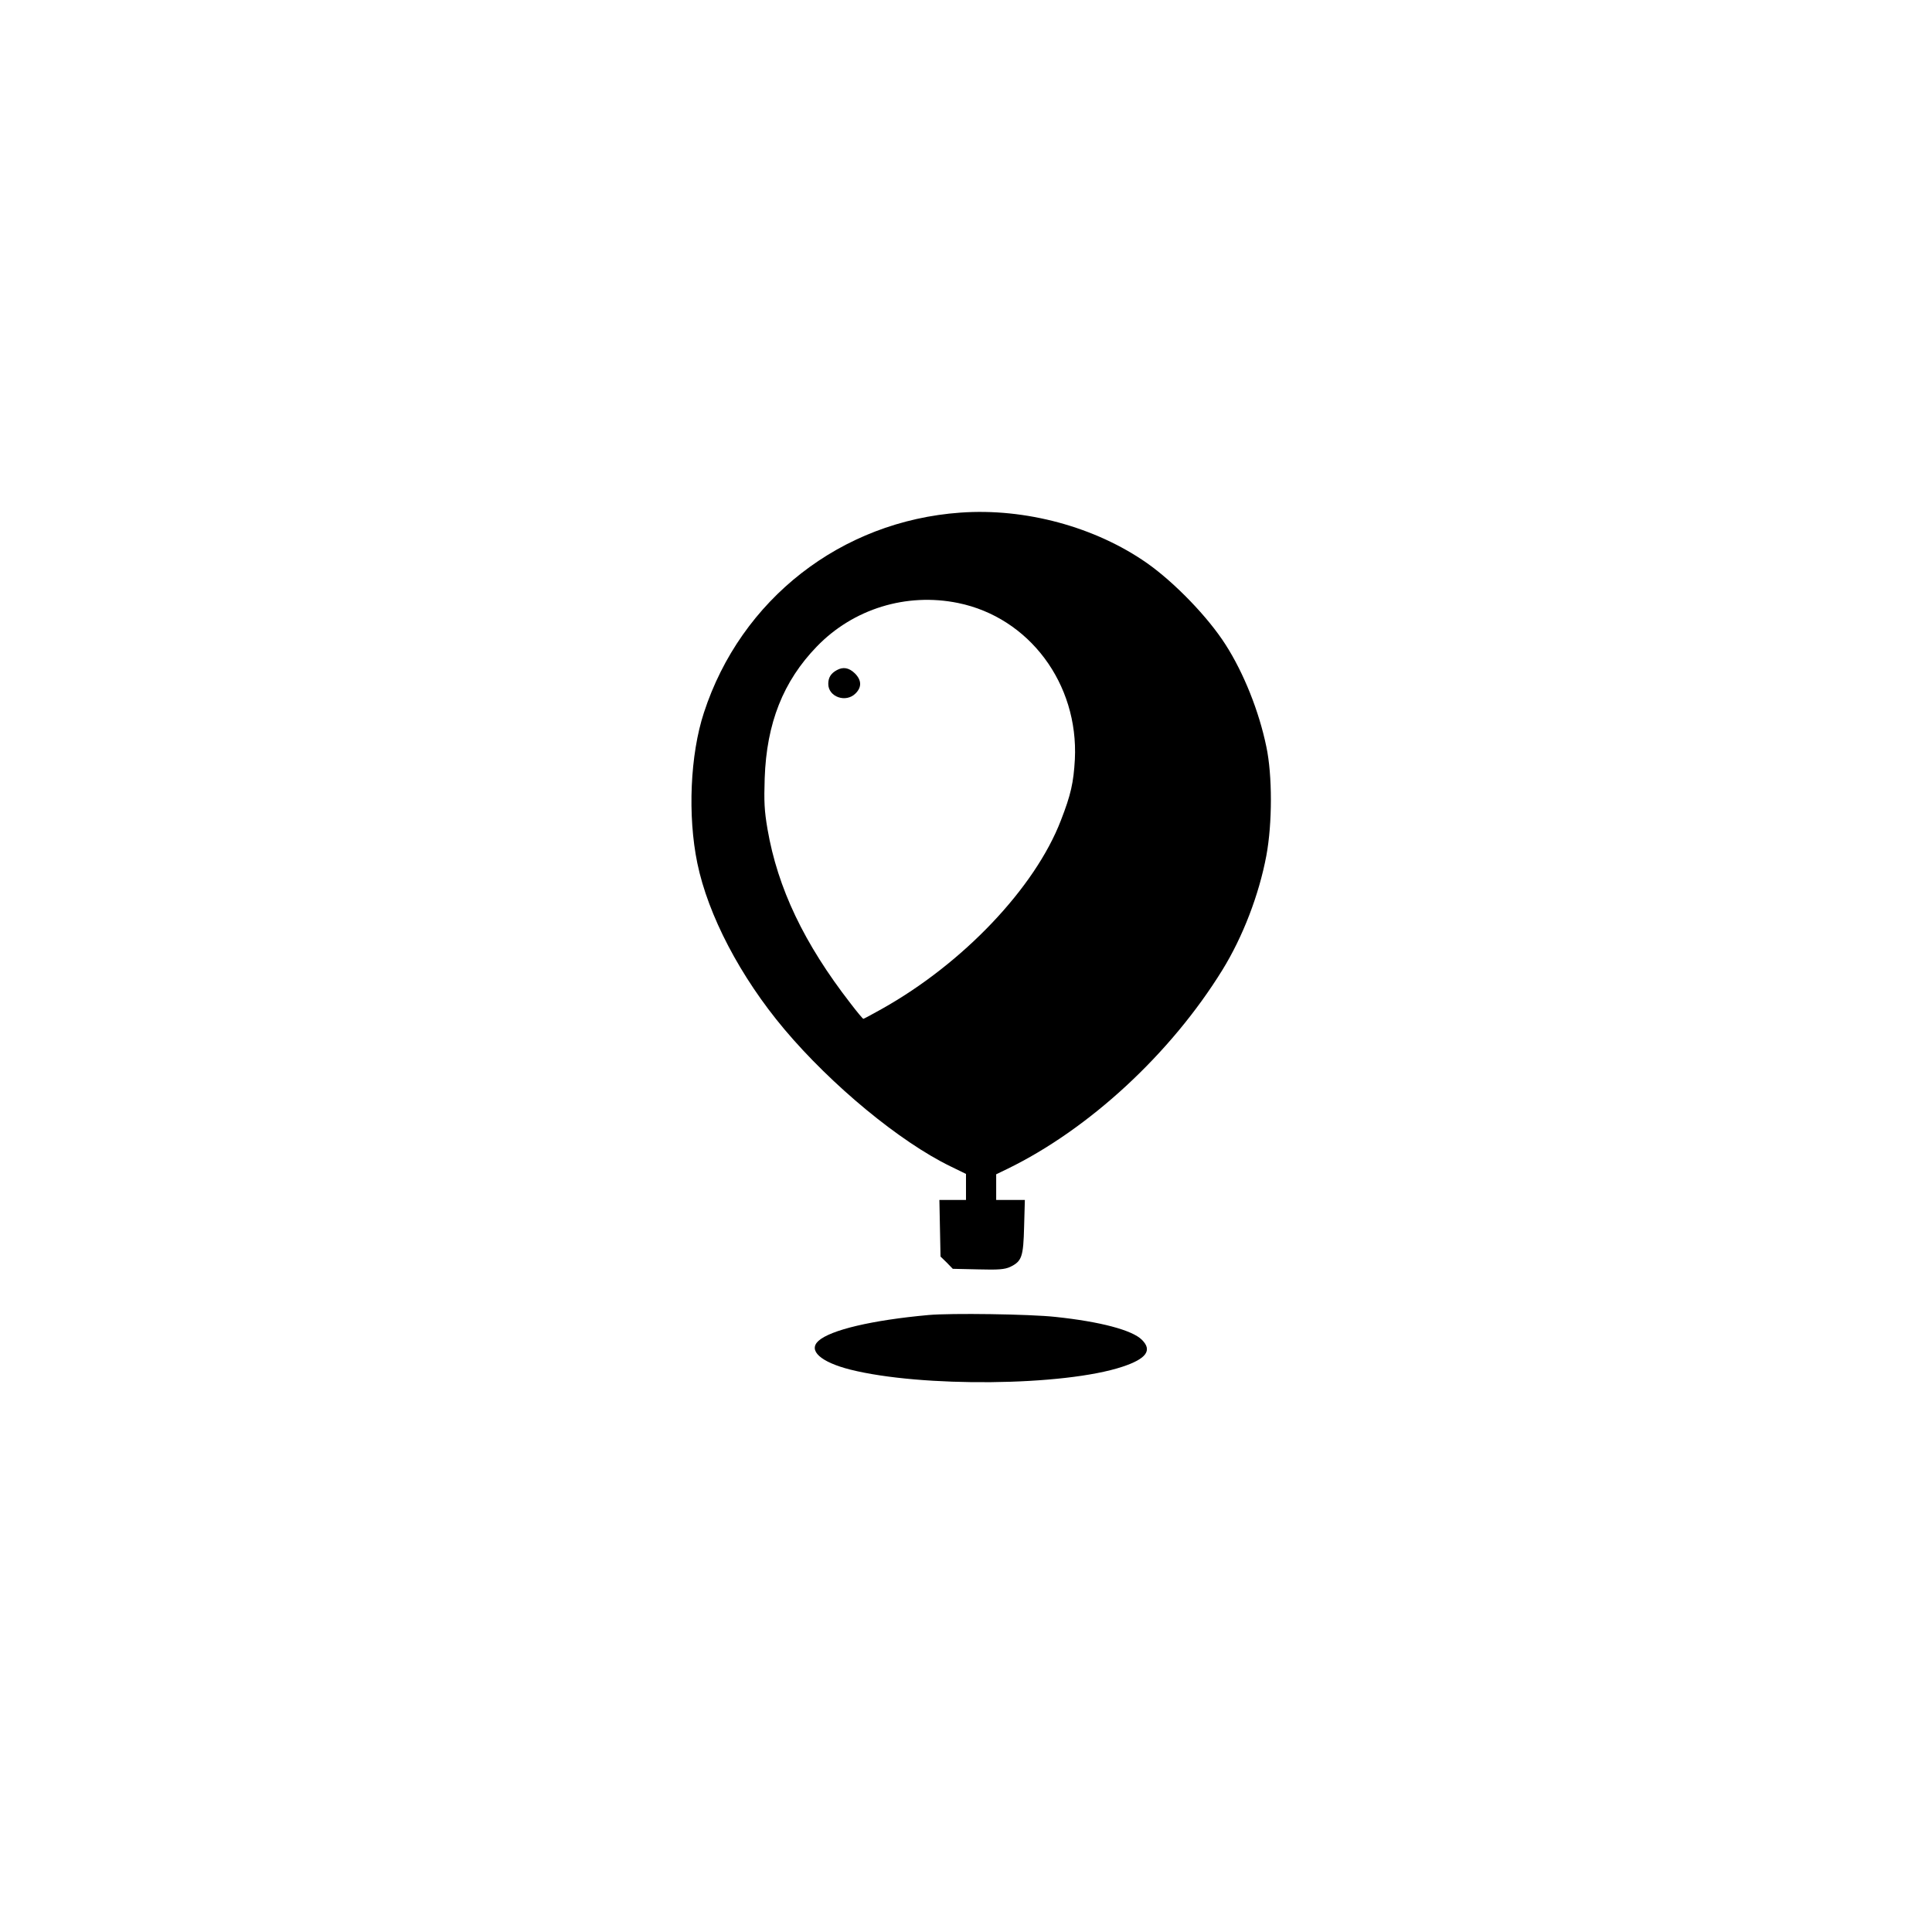 <?xml version="1.0" standalone="no"?>
<!DOCTYPE svg PUBLIC "-//W3C//DTD SVG 20010904//EN"
 "http://www.w3.org/TR/2001/REC-SVG-20010904/DTD/svg10.dtd">
<svg version="1.0" xmlns="http://www.w3.org/2000/svg"
 width="1024pt" height="1024pt" viewBox="0 0 1024 1024"
 preserveAspectRatio="xMidYMid meet">

<g transform="translate(0,1024) scale(0.1,-0.1)"
fill="#000000" stroke="none">
<path d="M5090 7523 c-632 -45 -1163 -459 -1359 -1060 -73 -222 -87 -546 -35
-798 57 -276 228 -603 461 -880 250 -297 613 -597 881 -727 l82 -40 0 -69 0
-69 -71 0 -70 0 3 -150 3 -150 33 -32 32 -33 135 -3 c109 -3 140 0 169 13 62
30 70 53 74 213 l4 142 -76 0 -76 0 0 68 0 68 58 28 c434 211 867 611 1141
1055 108 175 194 398 233 606 32 172 32 426 0 577 -39 189 -120 391 -216 541
-93 146 -270 329 -416 432 -274 192 -645 293 -990 268z m-12 -479 c377 -77
639 -428 619 -829 -7 -123 -21 -187 -74 -323 -137 -357 -519 -759 -950 -1000
-51 -29 -95 -52 -97 -52 -3 0 -34 37 -69 83 -245 316 -385 609 -439 922 -17
99 -19 146 -15 270 10 292 98 514 276 698 193 200 475 287 749 231z"/>
<path d="M4435 6688 c-31 -17 -45 -39 -45 -73 0 -69 94 -102 145 -50 33 33 32
70 -4 106 -31 30 -62 36 -96 17z"/>
<path d="M4920 3270 c-297 -27 -518 -79 -582 -137 -56 -51 11 -112 168 -152
378 -95 1133 -88 1443 15 127 42 160 87 103 143 -51 51 -220 96 -457 121 -135
15 -557 21 -675 10z"/>
</g>
</svg>

